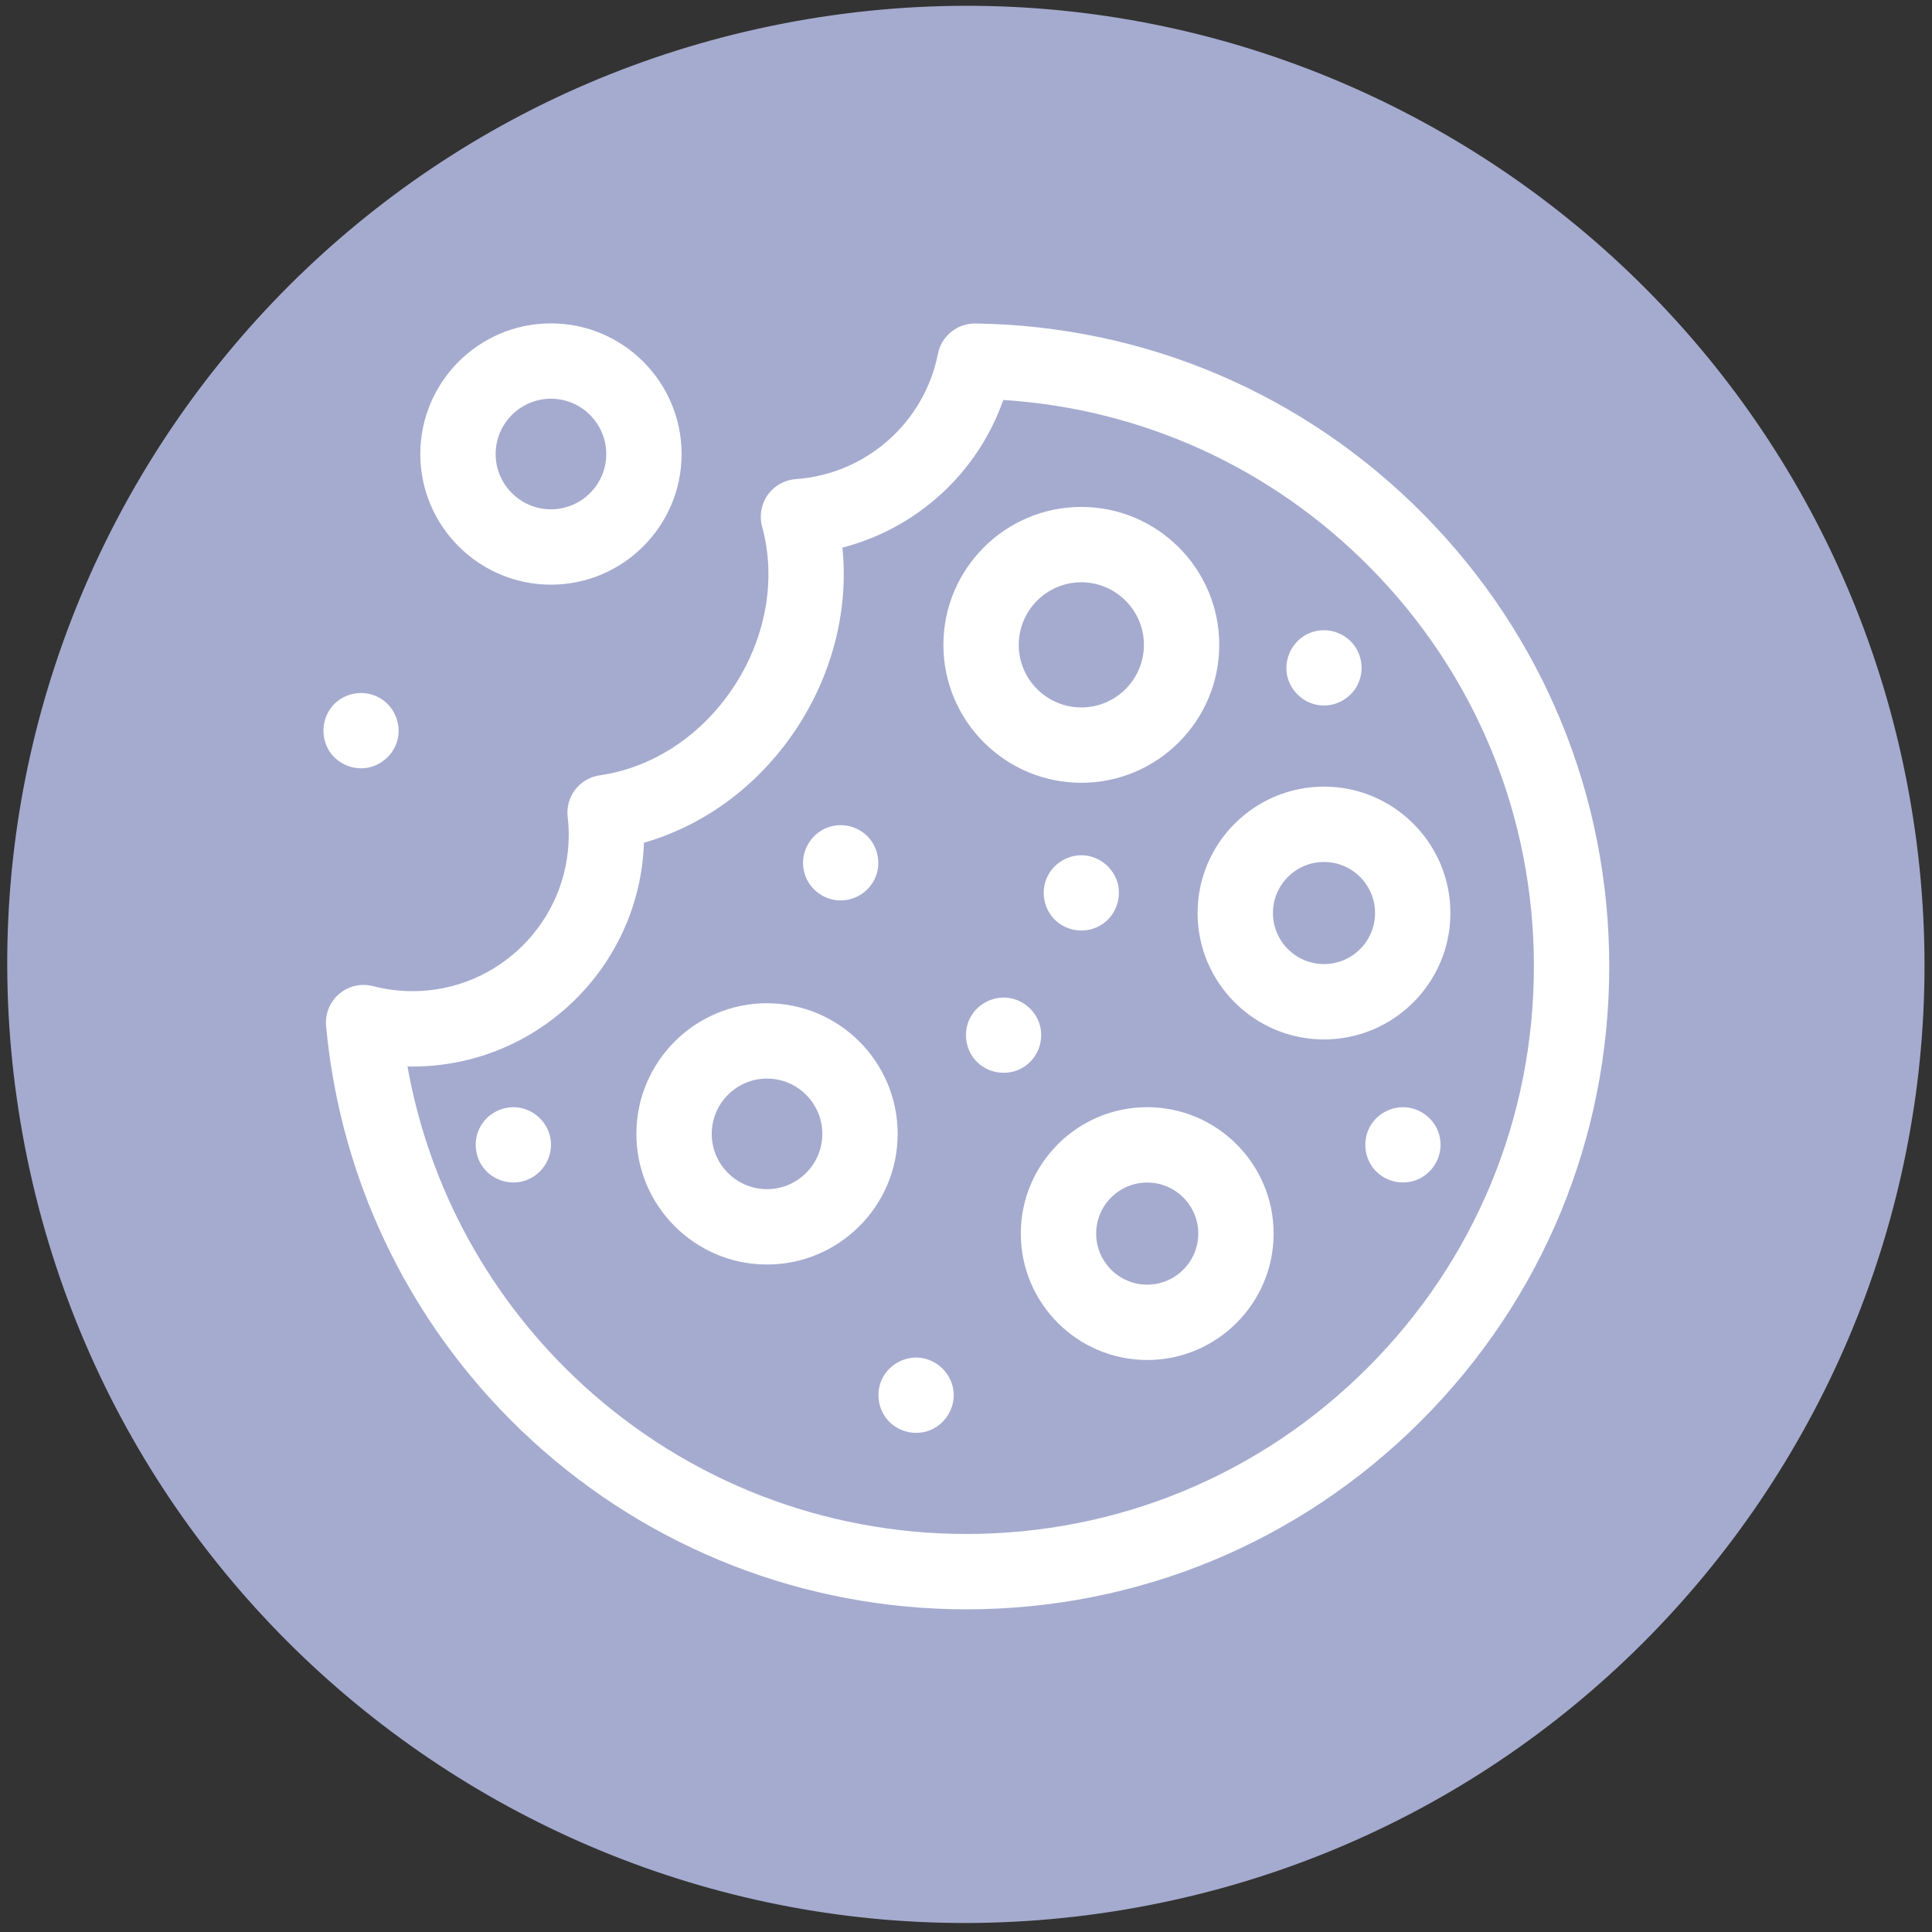 <?xml version="1.0" encoding="UTF-8" standalone="no"?> <svg xmlns="http://www.w3.org/2000/svg" xmlns:xlink="http://www.w3.org/1999/xlink" xmlns:serif="http://www.serif.com/" width="100%" height="100%" viewBox="0 0 500 500" version="1.1" xml:space="preserve" style="fill-rule:evenodd;clip-rule:evenodd;stroke-linejoin:round;stroke-miterlimit:2;"><rect x="0" y="0" width="500" height="500" fill="#333333" stroke="none"/> <g transform="matrix(-0.626,0.113,0.113,0.626,499.569,-112.522)"> <g> <path d="M487.262,100.559C271.899,100.563 97.313,275.144 97.313,490.498C97.313,705.853 271.899,880.429 487.262,880.425C702.625,880.422 877.211,705.84 877.211,490.486C877.211,275.132 702.625,100.556 487.262,100.559" style="fill:rgb(165,171,207);"></path> </g> </g> <g transform="matrix(0.65,0,0,0.65,83.691,83.691)"> <path d="M438.178,76.192C485.762,124.399 511.967,188.256 511.967,256C511.967,324.38 485.339,388.667 436.987,437.019C388.634,485.372 324.347,512 255.967,512C191.736,512 130.312,488.108 83.009,444.726C36.004,401.62 6.906,343.036 1.077,279.768C0.628,274.901 2.578,270.122 6.304,266.958C10.028,263.794 15.061,262.642 19.791,263.875C24.9,265.205 30.188,265.879 35.505,265.879C69.791,265.879 97.683,237.987 97.683,203.702C97.683,201.34 97.542,198.922 97.264,196.514C96.331,188.449 101.985,181.107 110.019,179.946C131.682,176.816 151.404,163.549 164.128,143.549C176.425,124.221 180.275,101.392 174.689,80.916C173.506,76.583 174.328,71.949 176.928,68.286C179.527,64.623 183.632,62.319 188.112,62.005C216.005,60.054 239.269,39.547 244.685,12.136C246.089,5.031 252.399,-0.055 259.611,0.045C327.226,0.991 390.642,28.034 438.178,76.192ZM415.774,415.806C458.459,373.121 481.967,316.367 481.968,256C481.968,196.197 458.834,139.824 416.827,97.267C377.572,57.497 326.047,34.038 270.702,30.491C260.529,59.535 236.328,81.639 206.65,89.268C209.104,113.22 203.129,138.134 189.44,159.652C174.61,182.961 152.565,199.63 127.631,206.777C126.002,256.185 85.301,295.879 35.504,295.879C34.832,295.879 34.159,295.872 33.488,295.857C42.13,344.412 66.493,388.877 103.283,422.616C145.04,460.91 199.265,482 255.967,482C316.334,482 373.087,458.492 415.774,415.806ZM176.638,270.685C205.319,270.685 228.653,294.019 228.654,322.7C228.654,351.381 205.32,374.715 176.638,374.715C147.957,374.715 124.623,351.381 124.623,322.7C124.623,294.019 147.957,270.685 176.638,270.685ZM176.638,344.715C188.777,344.715 198.653,334.839 198.654,322.7C198.654,310.561 188.778,300.685 176.638,300.685C164.499,300.685 154.623,310.561 154.623,322.7C154.623,334.839 164.499,344.715 176.638,344.715ZM328.011,312.074C355.762,312.074 378.339,334.651 378.339,362.402C378.339,390.153 355.762,412.73 328.011,412.73C300.26,412.73 277.683,390.153 277.683,362.402C277.683,334.651 300.26,312.074 328.011,312.074ZM328.011,382.73C339.22,382.73 348.339,373.611 348.339,362.402C348.339,351.193 339.22,342.074 328.011,342.074C316.802,342.074 307.683,351.193 307.683,362.402C307.683,373.611 316.802,382.73 328.011,382.73ZM301.777,182.914C271.495,182.914 246.86,158.278 246.86,127.997C246.86,97.716 271.496,73.08 301.777,73.08C332.058,73.08 356.694,97.716 356.694,127.997C356.694,158.278 332.058,182.914 301.777,182.914ZM301.777,103.08C288.037,103.08 276.86,114.257 276.86,127.997C276.86,141.736 288.038,152.914 301.777,152.914C315.516,152.914 326.694,141.737 326.694,127.997C326.694,114.258 315.516,103.08 301.777,103.08ZM448.725,234.768C448.725,262.519 426.148,285.096 398.397,285.096C370.646,285.096 348.07,262.519 348.07,234.768C348.07,207.017 370.646,184.44 398.397,184.44C426.148,184.44 448.725,207.017 448.725,234.768ZM398.397,255.096C409.606,255.096 418.725,245.977 418.725,234.768C418.725,223.559 409.606,214.44 398.397,214.44C387.189,214.44 378.07,223.559 378.07,234.768C378.07,245.977 387.189,255.096 398.397,255.096ZM383.687,140.08C382.384,133.113 386.071,126.039 392.656,123.299C398.448,120.89 405.292,122.442 409.508,127.078C413.731,131.722 414.55,138.685 411.616,144.21C408.684,149.733 402.383,152.919 396.193,151.985C389.963,151.044 384.963,146.23 383.687,140.08ZM444.517,324.14C445.953,331.059 442.05,338.24 435.548,340.921C429.754,343.309 422.924,341.797 418.701,337.151C414.483,332.51 413.654,325.535 416.588,320.011C419.522,314.485 425.836,311.311 432.021,312.242C438.177,313.168 443.341,317.993 444.517,324.14ZM191.267,217.7C189.831,210.783 193.734,203.599 200.236,200.919C206.017,198.538 212.885,200.03 217.086,204.698C221.273,209.351 222.158,216.302 219.196,221.83C216.24,227.347 209.965,230.538 203.763,229.605C197.625,228.682 192.417,223.843 191.267,217.7ZM250.677,423.84C252.113,430.758 248.196,437.927 241.706,440.62C235.922,443.021 229.065,441.476 224.856,436.84C220.642,432.198 219.803,425.223 222.747,419.7C225.685,414.188 231.987,410.993 238.172,411.931C244.414,412.878 249.387,417.687 250.677,423.84ZM316.127,222.41C318.14,229.187 315.109,236.659 308.838,239.99C303.289,242.937 296.377,242.089 291.706,237.883C287.049,233.69 285.531,226.804 287.927,221.03C290.323,215.255 296.253,211.464 302.514,211.784C308.866,212.109 314.172,216.432 316.127,222.41ZM279.137,295.89C273.284,299.837 265.19,299.009 260.207,294.031C255.768,289.595 254.596,282.682 257.258,277.014C259.925,271.334 266.055,267.898 272.286,268.501C278.52,269.105 283.831,273.705 285.359,279.772C286.884,285.823 284.362,292.45 279.137,295.89ZM90.326,324.14C91.776,331.059 87.848,338.238 81.356,340.921C75.565,343.314 68.726,341.794 64.506,337.151C60.286,332.507 59.461,325.537 62.396,320.011C65.332,314.484 71.641,311.31 77.83,312.242C83.986,313.168 89.15,317.993 90.326,324.14ZM90.607,104.03C61.926,104.03 38.592,80.696 38.592,52.015C38.592,23.334 61.926,0 90.607,0C119.288,0 142.622,23.334 142.623,52.015C142.623,80.696 119.289,104.03 90.607,104.03ZM90.607,30C78.468,30 68.592,39.876 68.592,52.015C68.592,64.154 78.468,74.03 90.607,74.03C102.747,74.03 112.623,64.154 112.623,52.015C112.623,39.876 102.747,30 90.607,30ZM1.736,169.21C-1.478,162.916 -0.09,155.077 5.456,150.55C10.314,146.586 17.289,146.065 22.672,149.285C28.041,152.496 30.909,158.943 29.676,165.08C28.44,171.231 23.368,176.043 17.171,176.982C11.013,177.916 4.634,174.741 1.736,169.21Z" style="fill:white;"></path> </g> </svg> 